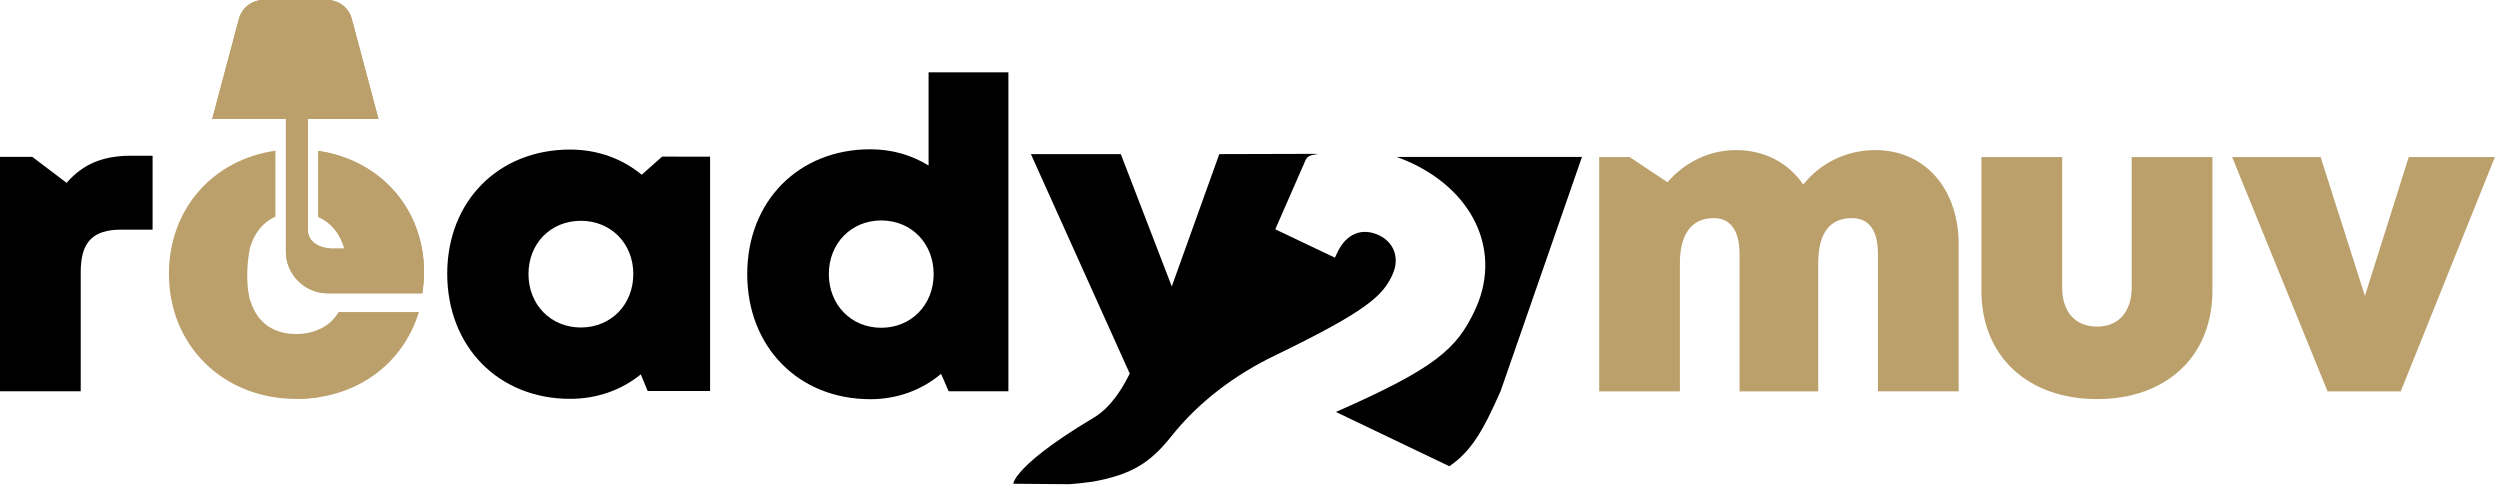 <svg width="280" height="55" viewBox="0 0 280 55" fill="none" xmlns="http://www.w3.org/2000/svg">
<g clip-path="url(#clip0_476_2739)">
<path d="M17.09 17.45V25.72H13.58C10.38 25.72 9.04 27.12 9.04 30.47V43.82H0V17.57H3.62L7.46 20.48C9.31 18.34 11.57 17.44 14.69 17.44H17.09V17.45Z" fill="black"/>
<path d="M79.53 17.55V43.79H72.54L71.77 41.93C69.62 43.67 66.9 44.67 63.85 44.67C55.83 44.67 50.09 38.82 50.09 30.66C50.09 22.53 55.83 16.75 63.85 16.75C66.94 16.75 69.7 17.78 71.87 19.57L74.16 17.54L79.53 17.55ZM70.93 30.69C70.93 27.28 68.44 24.73 65.06 24.73C61.65 24.73 59.19 27.29 59.19 30.69C59.19 34.12 61.68 36.68 65.06 36.68C68.44 36.67 70.93 34.12 70.93 30.69Z" fill="black"/>
<path d="M112.94 8.1V43.82H106.25L105.4 41.87C103.26 43.67 100.54 44.71 97.48 44.71C89.43 44.71 83.69 38.86 83.69 30.7C83.69 22.54 89.43 16.72 97.48 16.72C99.9 16.72 102.12 17.37 104 18.54V8.1H112.94ZM104.57 30.7C104.57 27.27 102.08 24.69 98.7 24.69C95.32 24.69 92.83 27.27 92.83 30.7C92.83 34.13 95.32 36.71 98.7 36.71C102.08 36.71 104.57 34.12 104.57 30.7Z" fill="black"/>
<path d="M27.81 32.84C27.85 33.06 27.91 33.28 27.97 33.48C27.92 33.27 27.87 33.05 27.84 32.84H27.81Z" fill="#E8D9BD"/>
<path d="M28.04 33.78C28.05 33.78 28.05 33.78 28.06 33.78C28.03 33.68 28 33.59 27.97 33.49C27.99 33.58 28.01 33.68 28.04 33.78Z" fill="#E8D9BD"/>
<path d="M156.41 17.57C156.99 17.78 157.57 18.01 158.16 18.29C165.33 21.7 168.18 28.47 165.16 34.81C163.14 39.06 160.83 41.21 149.62 46.14L162.33 52.22C164.78 50.54 166.11 48.25 168.08 43.77L177.18 17.58H156.41V17.57Z" fill="black"/>
<path d="M27.97 33.49C27.91 33.28 27.88 33.07 27.84 32.85C27.43 30.41 27.98 27.84 27.98 27.84V27.83C28.01 27.74 28.03 27.65 28.06 27.57C28.57 25.97 29.53 24.85 30.85 24.26V16.88C23.83 17.88 18.92 23.41 18.92 30.68C18.92 38.7 24.99 44.68 33.18 44.68C39.76 44.68 45.07 40.94 46.92 34.95H37.92C37.05 36.49 35.29 37.41 33.18 37.41C30.64 37.41 28.85 36.17 28.07 33.78" fill="#BBA06B"/>
<path d="M35.65 16.9V24.29C37.05 24.91 38.06 26.11 38.58 27.84H37.05C34.64 27.65 34.49 26.12 34.48 25.92V24.52V23.93V16.78V13.36V13.32H42.39L39.4 2.12C39.08 0.87 37.95 0 36.67 0H29.5C28.21 0 27.09 0.87 26.76 2.11L23.77 13.31H32.02V13.35V16.76V23.9V24.51V28.16C32.02 30.75 34.12 32.85 36.71 32.85H47.3C47.42 32.04 47.49 31.25 47.49 30.46C47.49 23.53 42.75 17.96 35.65 16.9Z" fill="#BBA06B"/>
<path d="M33.29 44.67C34.18 44.66 35.05 44.58 35.89 44.44C35.11 44.48 34.33 44.51 33.54 44.54C33.46 44.59 33.38 44.63 33.29 44.67Z" fill="#BBA06B"/>
<path d="M35.65 16.9V24.29C37.05 24.91 38.06 26.11 38.58 27.84H37.05C34.64 27.65 34.49 26.12 34.48 25.92V24.52V23.93V16.78V13.36V13.32H42.39L39.4 2.12C39.08 0.87 37.95 0 36.67 0H29.5C28.21 0 27.09 0.87 26.76 2.11L23.77 13.31H32.02V13.35V16.76V23.9V24.51V28.16C32.02 30.75 34.12 32.85 36.71 32.85H47.3C47.42 32.04 47.49 31.25 47.49 30.46C47.49 23.53 42.75 17.96 35.65 16.9Z" fill="#BBA06B"/>
<path d="M219.37 27.37V43.83H210.33V28.49C210.33 25.75 209.32 24.43 207.4 24.43C204.92 24.43 203.64 26.14 203.64 29.45V43.84H194.83V28.49C194.83 25.83 193.83 24.43 191.94 24.43C189.49 24.43 188.15 26.18 188.15 29.45V43.84H179.11V17.59H182.52L186.76 20.41C188.66 18.2 191.41 16.81 194.43 16.81C197.63 16.81 200.32 18.25 201.96 20.67C203.85 18.3 206.75 16.81 210.02 16.81C215.64 16.81 219.37 21.19 219.37 27.37ZM221.92 32.57V17.59H230.96V32.18C230.96 34.95 232.45 36.58 234.87 36.58C237.29 36.58 238.75 34.92 238.75 32.18V17.59H247.79V32.57C247.79 39.91 242.63 44.7 234.87 44.7C227.11 44.69 221.92 39.91 221.92 32.57ZM279.43 17.59L268.88 43.84H260.69L250 17.59H259.91L264.87 33.14L269.78 17.59H279.43Z" fill="#BBA06B"/>
<path d="M154.45 26.35C152.55 25.45 150.79 26.18 149.82 28.21L149.51 28.86L142.83 25.68L146.26 17.85C146.59 17.27 147.29 17.36 147.6 17.23L136.81 17.26H136.56L131.24 32.08L125.53 17.26H115.46L126.53 41.84C124.93 45.08 123.41 46.21 122.58 46.73C117.42 49.8 115.19 51.79 114.23 52.93C113.71 53.52 113.56 53.91 113.51 54.08C113.5 54.11 113.5 54.13 113.5 54.14C113.5 54.16 113.49 54.18 113.49 54.18L119.7 54.23C120.05 54.23 122.04 54.01 122.39 53.95C126.63 53.17 128.75 51.93 131.17 48.89C134.27 44.99 138.33 41.96 142.82 39.8C153.29 34.74 154.86 33.07 155.93 30.82C156.8 28.98 156.18 27.17 154.45 26.35Z" fill="black"/>
</g>
<defs>
<clipPath id="clip0_476_2739">
<rect width="279.43" height="54.23" fill="white"/>
</clipPath>
</defs>
</svg>
